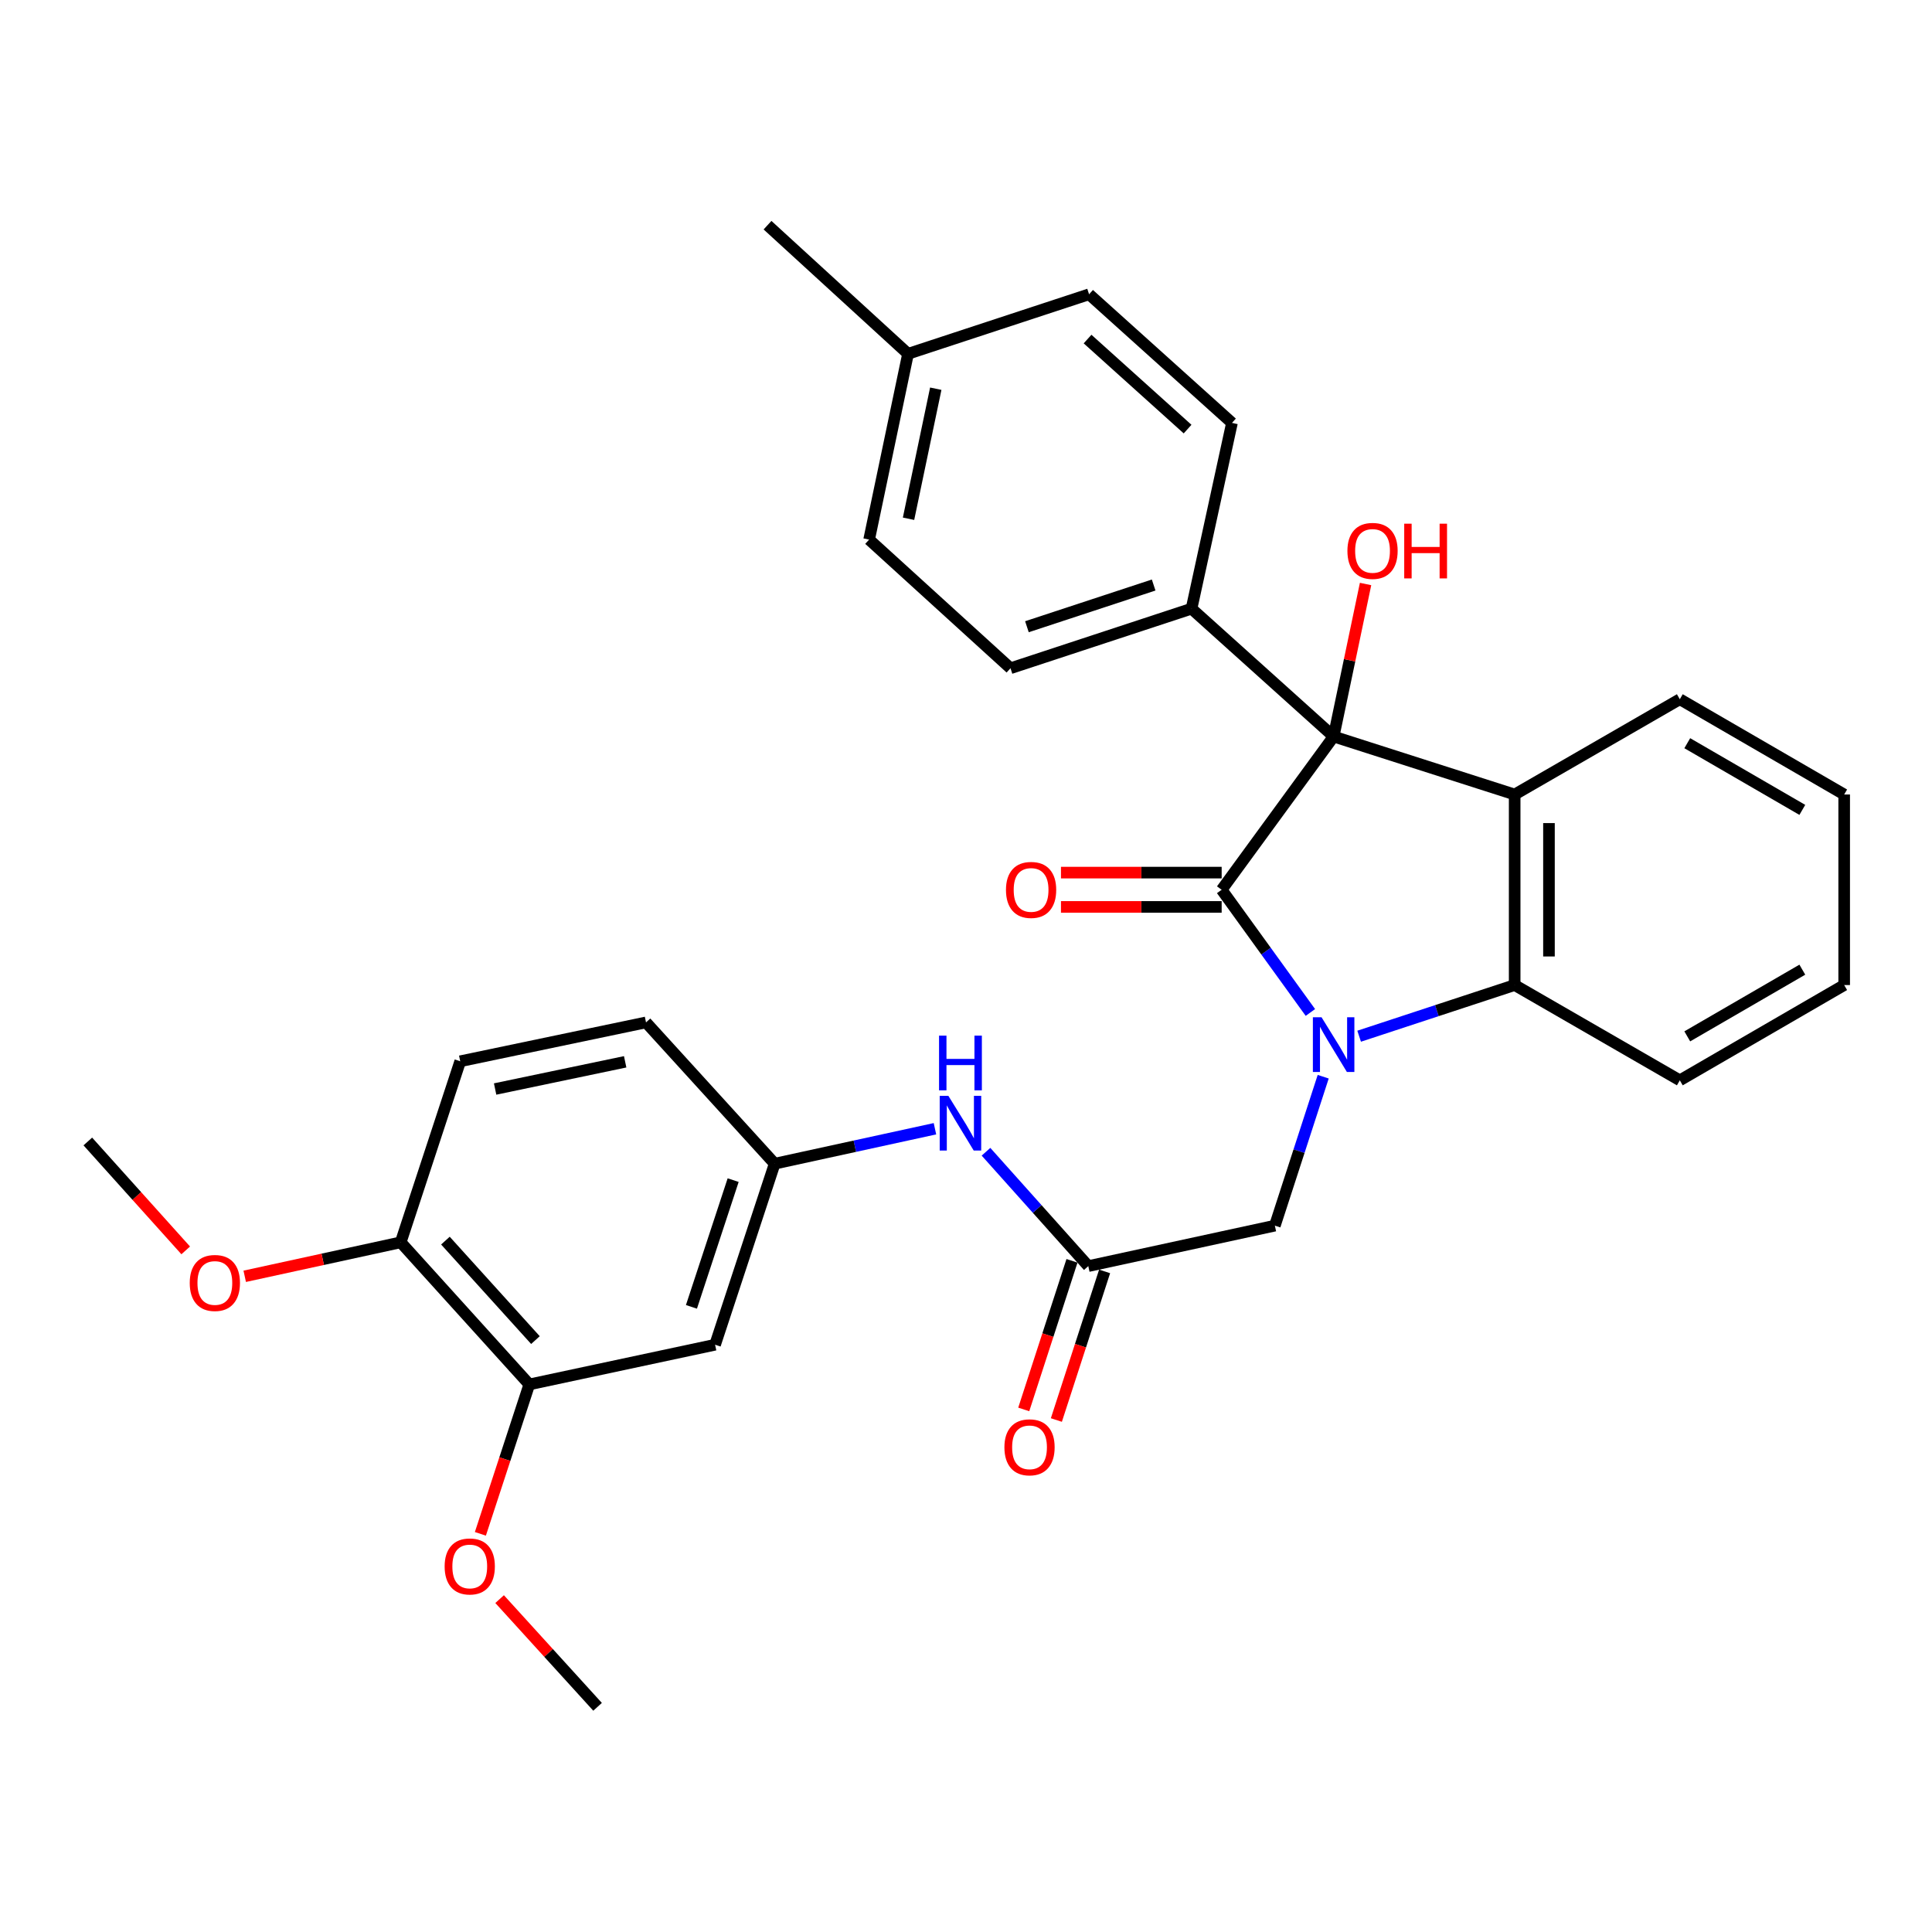 <?xml version='1.0' encoding='iso-8859-1'?>
<svg version='1.1' baseProfile='full'
              xmlns='http://www.w3.org/2000/svg'
                      xmlns:rdkit='http://www.rdkit.org/xml'
                      xmlns:xlink='http://www.w3.org/1999/xlink'
                  xml:space='preserve'
width='1000px' height='1000px' viewBox='0 0 1000 1000'>
<!-- END OF HEADER -->
<rect style='opacity:1.0;fill:#FFFFFF;stroke:none' width='1000' height='1000' x='0' y='0'> </rect>
<path class='bond-0' d='M 678.255,524.051 L 655.292,492.295' style='fill:none;fill-rule:evenodd;stroke:#0000FF;stroke-width:6px;stroke-linecap:butt;stroke-linejoin:miter;stroke-opacity:1' />
<path class='bond-0' d='M 655.292,492.295 L 632.329,460.539' style='fill:none;fill-rule:evenodd;stroke:#000000;stroke-width:6px;stroke-linecap:butt;stroke-linejoin:miter;stroke-opacity:1' />
<path class='bond-3' d='M 703.489,536.34 L 743.739,523.102' style='fill:none;fill-rule:evenodd;stroke:#0000FF;stroke-width:6px;stroke-linecap:butt;stroke-linejoin:miter;stroke-opacity:1' />
<path class='bond-3' d='M 743.739,523.102 L 783.989,509.863' style='fill:none;fill-rule:evenodd;stroke:#000000;stroke-width:6px;stroke-linecap:butt;stroke-linejoin:miter;stroke-opacity:1' />
<path class='bond-4' d='M 684.887,557.307 L 672.376,595.848' style='fill:none;fill-rule:evenodd;stroke:#0000FF;stroke-width:6px;stroke-linecap:butt;stroke-linejoin:miter;stroke-opacity:1' />
<path class='bond-4' d='M 672.376,595.848 L 659.866,634.39' style='fill:none;fill-rule:evenodd;stroke:#000000;stroke-width:6px;stroke-linecap:butt;stroke-linejoin:miter;stroke-opacity:1' />
<path class='bond-1' d='M 632.329,460.539 L 690.282,381.223' style='fill:none;fill-rule:evenodd;stroke:#000000;stroke-width:6px;stroke-linecap:butt;stroke-linejoin:miter;stroke-opacity:1' />
<path class='bond-7' d='M 632.329,451.663 L 590.743,451.663' style='fill:none;fill-rule:evenodd;stroke:#000000;stroke-width:6px;stroke-linecap:butt;stroke-linejoin:miter;stroke-opacity:1' />
<path class='bond-7' d='M 590.743,451.663 L 549.157,451.663' style='fill:none;fill-rule:evenodd;stroke:#FF0000;stroke-width:6px;stroke-linecap:butt;stroke-linejoin:miter;stroke-opacity:1' />
<path class='bond-7' d='M 632.329,469.416 L 590.743,469.416' style='fill:none;fill-rule:evenodd;stroke:#000000;stroke-width:6px;stroke-linecap:butt;stroke-linejoin:miter;stroke-opacity:1' />
<path class='bond-7' d='M 590.743,469.416 L 549.157,469.416' style='fill:none;fill-rule:evenodd;stroke:#FF0000;stroke-width:6px;stroke-linecap:butt;stroke-linejoin:miter;stroke-opacity:1' />
<path class='bond-6' d='M 690.282,381.223 L 616.736,315.043' style='fill:none;fill-rule:evenodd;stroke:#000000;stroke-width:6px;stroke-linecap:butt;stroke-linejoin:miter;stroke-opacity:1' />
<path class='bond-14' d='M 690.282,381.223 L 698.549,341.75' style='fill:none;fill-rule:evenodd;stroke:#000000;stroke-width:6px;stroke-linecap:butt;stroke-linejoin:miter;stroke-opacity:1' />
<path class='bond-14' d='M 698.549,341.75 L 706.816,302.277' style='fill:none;fill-rule:evenodd;stroke:#FF0000;stroke-width:6px;stroke-linecap:butt;stroke-linejoin:miter;stroke-opacity:1' />
<path class='bond-31' d='M 690.282,381.223 L 783.989,411.235' style='fill:none;fill-rule:evenodd;stroke:#000000;stroke-width:6px;stroke-linecap:butt;stroke-linejoin:miter;stroke-opacity:1' />
<path class='bond-2' d='M 783.989,411.235 L 783.989,509.863' style='fill:none;fill-rule:evenodd;stroke:#000000;stroke-width:6px;stroke-linecap:butt;stroke-linejoin:miter;stroke-opacity:1' />
<path class='bond-2' d='M 801.742,426.029 L 801.742,495.069' style='fill:none;fill-rule:evenodd;stroke:#000000;stroke-width:6px;stroke-linecap:butt;stroke-linejoin:miter;stroke-opacity:1' />
<path class='bond-18' d='M 783.989,411.235 L 869.469,361.921' style='fill:none;fill-rule:evenodd;stroke:#000000;stroke-width:6px;stroke-linecap:butt;stroke-linejoin:miter;stroke-opacity:1' />
<path class='bond-24' d='M 783.989,509.863 L 869.469,559.177' style='fill:none;fill-rule:evenodd;stroke:#000000;stroke-width:6px;stroke-linecap:butt;stroke-linejoin:miter;stroke-opacity:1' />
<path class='bond-5' d='M 659.866,634.39 L 563.299,655.339' style='fill:none;fill-rule:evenodd;stroke:#000000;stroke-width:6px;stroke-linecap:butt;stroke-linejoin:miter;stroke-opacity:1' />
<path class='bond-10' d='M 563.299,655.339 L 536.825,625.739' style='fill:none;fill-rule:evenodd;stroke:#000000;stroke-width:6px;stroke-linecap:butt;stroke-linejoin:miter;stroke-opacity:1' />
<path class='bond-10' d='M 536.825,625.739 L 510.351,596.14' style='fill:none;fill-rule:evenodd;stroke:#0000FF;stroke-width:6px;stroke-linecap:butt;stroke-linejoin:miter;stroke-opacity:1' />
<path class='bond-13' d='M 554.856,652.598 L 542.372,691.06' style='fill:none;fill-rule:evenodd;stroke:#000000;stroke-width:6px;stroke-linecap:butt;stroke-linejoin:miter;stroke-opacity:1' />
<path class='bond-13' d='M 542.372,691.06 L 529.887,729.521' style='fill:none;fill-rule:evenodd;stroke:#FF0000;stroke-width:6px;stroke-linecap:butt;stroke-linejoin:miter;stroke-opacity:1' />
<path class='bond-13' d='M 571.742,658.079 L 559.258,696.541' style='fill:none;fill-rule:evenodd;stroke:#000000;stroke-width:6px;stroke-linecap:butt;stroke-linejoin:miter;stroke-opacity:1' />
<path class='bond-13' d='M 559.258,696.541 L 546.773,735.002' style='fill:none;fill-rule:evenodd;stroke:#FF0000;stroke-width:6px;stroke-linecap:butt;stroke-linejoin:miter;stroke-opacity:1' />
<path class='bond-15' d='M 616.736,315.043 L 523.03,345.884' style='fill:none;fill-rule:evenodd;stroke:#000000;stroke-width:6px;stroke-linecap:butt;stroke-linejoin:miter;stroke-opacity:1' />
<path class='bond-15' d='M 597.13,302.806 L 531.535,324.395' style='fill:none;fill-rule:evenodd;stroke:#000000;stroke-width:6px;stroke-linecap:butt;stroke-linejoin:miter;stroke-opacity:1' />
<path class='bond-16' d='M 616.736,315.043 L 637.665,218.891' style='fill:none;fill-rule:evenodd;stroke:#000000;stroke-width:6px;stroke-linecap:butt;stroke-linejoin:miter;stroke-opacity:1' />
<path class='bond-8' d='M 370.127,696.032 L 400.968,602.326' style='fill:none;fill-rule:evenodd;stroke:#000000;stroke-width:6px;stroke-linecap:butt;stroke-linejoin:miter;stroke-opacity:1' />
<path class='bond-8' d='M 357.89,676.426 L 379.479,610.832' style='fill:none;fill-rule:evenodd;stroke:#000000;stroke-width:6px;stroke-linecap:butt;stroke-linejoin:miter;stroke-opacity:1' />
<path class='bond-9' d='M 370.127,696.032 L 273.965,716.577' style='fill:none;fill-rule:evenodd;stroke:#000000;stroke-width:6px;stroke-linecap:butt;stroke-linejoin:miter;stroke-opacity:1' />
<path class='bond-20' d='M 273.965,716.577 L 261.304,755.244' style='fill:none;fill-rule:evenodd;stroke:#000000;stroke-width:6px;stroke-linecap:butt;stroke-linejoin:miter;stroke-opacity:1' />
<path class='bond-20' d='M 261.304,755.244 L 248.643,793.911' style='fill:none;fill-rule:evenodd;stroke:#FF0000;stroke-width:6px;stroke-linecap:butt;stroke-linejoin:miter;stroke-opacity:1' />
<path class='bond-34' d='M 273.965,716.577 L 207.401,643.02' style='fill:none;fill-rule:evenodd;stroke:#000000;stroke-width:6px;stroke-linecap:butt;stroke-linejoin:miter;stroke-opacity:1' />
<path class='bond-34' d='M 277.144,693.631 L 230.549,642.142' style='fill:none;fill-rule:evenodd;stroke:#000000;stroke-width:6px;stroke-linecap:butt;stroke-linejoin:miter;stroke-opacity:1' />
<path class='bond-11' d='M 483.929,584.236 L 442.449,593.281' style='fill:none;fill-rule:evenodd;stroke:#0000FF;stroke-width:6px;stroke-linecap:butt;stroke-linejoin:miter;stroke-opacity:1' />
<path class='bond-11' d='M 442.449,593.281 L 400.968,602.326' style='fill:none;fill-rule:evenodd;stroke:#000000;stroke-width:6px;stroke-linecap:butt;stroke-linejoin:miter;stroke-opacity:1' />
<path class='bond-19' d='M 400.968,602.326 L 334.375,529.194' style='fill:none;fill-rule:evenodd;stroke:#000000;stroke-width:6px;stroke-linecap:butt;stroke-linejoin:miter;stroke-opacity:1' />
<path class='bond-12' d='M 207.401,643.02 L 238.213,549.314' style='fill:none;fill-rule:evenodd;stroke:#000000;stroke-width:6px;stroke-linecap:butt;stroke-linejoin:miter;stroke-opacity:1' />
<path class='bond-25' d='M 207.401,643.02 L 167.036,651.815' style='fill:none;fill-rule:evenodd;stroke:#000000;stroke-width:6px;stroke-linecap:butt;stroke-linejoin:miter;stroke-opacity:1' />
<path class='bond-25' d='M 167.036,651.815 L 126.671,660.61' style='fill:none;fill-rule:evenodd;stroke:#FF0000;stroke-width:6px;stroke-linecap:butt;stroke-linejoin:miter;stroke-opacity:1' />
<path class='bond-21' d='M 523.03,345.884 L 449.858,279.291' style='fill:none;fill-rule:evenodd;stroke:#000000;stroke-width:6px;stroke-linecap:butt;stroke-linejoin:miter;stroke-opacity:1' />
<path class='bond-22' d='M 637.665,218.891 L 563.704,152.318' style='fill:none;fill-rule:evenodd;stroke:#000000;stroke-width:6px;stroke-linecap:butt;stroke-linejoin:miter;stroke-opacity:1' />
<path class='bond-22' d='M 614.693,222.1 L 562.921,175.499' style='fill:none;fill-rule:evenodd;stroke:#000000;stroke-width:6px;stroke-linecap:butt;stroke-linejoin:miter;stroke-opacity:1' />
<path class='bond-17' d='M 238.213,549.314 L 334.375,529.194' style='fill:none;fill-rule:evenodd;stroke:#000000;stroke-width:6px;stroke-linecap:butt;stroke-linejoin:miter;stroke-opacity:1' />
<path class='bond-17' d='M 256.273,563.673 L 323.586,549.589' style='fill:none;fill-rule:evenodd;stroke:#000000;stroke-width:6px;stroke-linecap:butt;stroke-linejoin:miter;stroke-opacity:1' />
<path class='bond-32' d='M 869.469,361.921 L 954.545,411.235' style='fill:none;fill-rule:evenodd;stroke:#000000;stroke-width:6px;stroke-linecap:butt;stroke-linejoin:miter;stroke-opacity:1' />
<path class='bond-32' d='M 873.328,384.678 L 932.881,419.197' style='fill:none;fill-rule:evenodd;stroke:#000000;stroke-width:6px;stroke-linecap:butt;stroke-linejoin:miter;stroke-opacity:1' />
<path class='bond-27' d='M 258.602,827.702 L 283.953,855.573' style='fill:none;fill-rule:evenodd;stroke:#FF0000;stroke-width:6px;stroke-linecap:butt;stroke-linejoin:miter;stroke-opacity:1' />
<path class='bond-27' d='M 283.953,855.573 L 309.303,883.445' style='fill:none;fill-rule:evenodd;stroke:#000000;stroke-width:6px;stroke-linecap:butt;stroke-linejoin:miter;stroke-opacity:1' />
<path class='bond-33' d='M 449.858,279.291 L 469.997,183.129' style='fill:none;fill-rule:evenodd;stroke:#000000;stroke-width:6px;stroke-linecap:butt;stroke-linejoin:miter;stroke-opacity:1' />
<path class='bond-33' d='M 470.255,268.506 L 484.352,201.192' style='fill:none;fill-rule:evenodd;stroke:#000000;stroke-width:6px;stroke-linecap:butt;stroke-linejoin:miter;stroke-opacity:1' />
<path class='bond-23' d='M 563.704,152.318 L 469.997,183.129' style='fill:none;fill-rule:evenodd;stroke:#000000;stroke-width:6px;stroke-linecap:butt;stroke-linejoin:miter;stroke-opacity:1' />
<path class='bond-26' d='M 469.997,183.129 L 397.269,116.555' style='fill:none;fill-rule:evenodd;stroke:#000000;stroke-width:6px;stroke-linecap:butt;stroke-linejoin:miter;stroke-opacity:1' />
<path class='bond-30' d='M 869.469,559.177 L 954.545,509.863' style='fill:none;fill-rule:evenodd;stroke:#000000;stroke-width:6px;stroke-linecap:butt;stroke-linejoin:miter;stroke-opacity:1' />
<path class='bond-30' d='M 873.328,536.42 L 932.881,501.901' style='fill:none;fill-rule:evenodd;stroke:#000000;stroke-width:6px;stroke-linecap:butt;stroke-linejoin:miter;stroke-opacity:1' />
<path class='bond-28' d='M 96.127,647.199 L 70.791,619.013' style='fill:none;fill-rule:evenodd;stroke:#FF0000;stroke-width:6px;stroke-linecap:butt;stroke-linejoin:miter;stroke-opacity:1' />
<path class='bond-28' d='M 70.791,619.013 L 45.455,590.826' style='fill:none;fill-rule:evenodd;stroke:#000000;stroke-width:6px;stroke-linecap:butt;stroke-linejoin:miter;stroke-opacity:1' />
<path class='bond-29' d='M 954.545,411.235 L 954.545,509.863' style='fill:none;fill-rule:evenodd;stroke:#000000;stroke-width:6px;stroke-linecap:butt;stroke-linejoin:miter;stroke-opacity:1' />
<path  class='atom-0' d='M 684.022 526.524
L 693.302 541.524
Q 694.222 543.004, 695.702 545.684
Q 697.182 548.364, 697.262 548.524
L 697.262 526.524
L 701.022 526.524
L 701.022 554.844
L 697.142 554.844
L 687.182 538.444
Q 686.022 536.524, 684.782 534.324
Q 683.582 532.124, 683.222 531.444
L 683.222 554.844
L 679.542 554.844
L 679.542 526.524
L 684.022 526.524
' fill='#0000FF'/>
<path  class='atom-8' d='M 520.691 460.619
Q 520.691 453.819, 524.051 450.019
Q 527.411 446.219, 533.691 446.219
Q 539.971 446.219, 543.331 450.019
Q 546.691 453.819, 546.691 460.619
Q 546.691 467.499, 543.291 471.419
Q 539.891 475.299, 533.691 475.299
Q 527.451 475.299, 524.051 471.419
Q 520.691 467.539, 520.691 460.619
M 533.691 472.099
Q 538.011 472.099, 540.331 469.219
Q 542.691 466.299, 542.691 460.619
Q 542.691 455.059, 540.331 452.259
Q 538.011 449.419, 533.691 449.419
Q 529.371 449.419, 527.011 452.219
Q 524.691 455.019, 524.691 460.619
Q 524.691 466.339, 527.011 469.219
Q 529.371 472.099, 533.691 472.099
' fill='#FF0000'/>
<path  class='atom-11' d='M 490.87 567.198
L 500.15 582.198
Q 501.07 583.678, 502.55 586.358
Q 504.03 589.038, 504.11 589.198
L 504.11 567.198
L 507.87 567.198
L 507.87 595.518
L 503.99 595.518
L 494.03 579.118
Q 492.87 577.198, 491.63 574.998
Q 490.43 572.798, 490.07 572.118
L 490.07 595.518
L 486.39 595.518
L 486.39 567.198
L 490.87 567.198
' fill='#0000FF'/>
<path  class='atom-11' d='M 486.05 536.046
L 489.89 536.046
L 489.89 548.086
L 504.37 548.086
L 504.37 536.046
L 508.21 536.046
L 508.21 564.366
L 504.37 564.366
L 504.37 551.286
L 489.89 551.286
L 489.89 564.366
L 486.05 564.366
L 486.05 536.046
' fill='#0000FF'/>
<path  class='atom-14' d='M 519.882 749.125
Q 519.882 742.325, 523.242 738.525
Q 526.602 734.725, 532.882 734.725
Q 539.162 734.725, 542.522 738.525
Q 545.882 742.325, 545.882 749.125
Q 545.882 756.005, 542.482 759.925
Q 539.082 763.805, 532.882 763.805
Q 526.642 763.805, 523.242 759.925
Q 519.882 756.045, 519.882 749.125
M 532.882 760.605
Q 537.202 760.605, 539.522 757.725
Q 541.882 754.805, 541.882 749.125
Q 541.882 743.565, 539.522 740.765
Q 537.202 737.925, 532.882 737.925
Q 528.562 737.925, 526.202 740.725
Q 523.882 743.525, 523.882 749.125
Q 523.882 754.845, 526.202 757.725
Q 528.562 760.605, 532.882 760.605
' fill='#FF0000'/>
<path  class='atom-15' d='M 697.422 285.141
Q 697.422 278.341, 700.782 274.541
Q 704.142 270.741, 710.422 270.741
Q 716.702 270.741, 720.062 274.541
Q 723.422 278.341, 723.422 285.141
Q 723.422 292.021, 720.022 295.941
Q 716.622 299.821, 710.422 299.821
Q 704.182 299.821, 700.782 295.941
Q 697.422 292.061, 697.422 285.141
M 710.422 296.621
Q 714.742 296.621, 717.062 293.741
Q 719.422 290.821, 719.422 285.141
Q 719.422 279.581, 717.062 276.781
Q 714.742 273.941, 710.422 273.941
Q 706.102 273.941, 703.742 276.741
Q 701.422 279.541, 701.422 285.141
Q 701.422 290.861, 703.742 293.741
Q 706.102 296.621, 710.422 296.621
' fill='#FF0000'/>
<path  class='atom-15' d='M 726.822 271.061
L 730.662 271.061
L 730.662 283.101
L 745.142 283.101
L 745.142 271.061
L 748.982 271.061
L 748.982 299.381
L 745.142 299.381
L 745.142 286.301
L 730.662 286.301
L 730.662 299.381
L 726.822 299.381
L 726.822 271.061
' fill='#FF0000'/>
<path  class='atom-21' d='M 230.144 810.787
Q 230.144 803.987, 233.504 800.187
Q 236.864 796.387, 243.144 796.387
Q 249.424 796.387, 252.784 800.187
Q 256.144 803.987, 256.144 810.787
Q 256.144 817.667, 252.744 821.587
Q 249.344 825.467, 243.144 825.467
Q 236.904 825.467, 233.504 821.587
Q 230.144 817.707, 230.144 810.787
M 243.144 822.267
Q 247.464 822.267, 249.784 819.387
Q 252.144 816.467, 252.144 810.787
Q 252.144 805.227, 249.784 802.427
Q 247.464 799.587, 243.144 799.587
Q 238.824 799.587, 236.464 802.387
Q 234.144 805.187, 234.144 810.787
Q 234.144 816.507, 236.464 819.387
Q 238.824 822.267, 243.144 822.267
' fill='#FF0000'/>
<path  class='atom-26' d='M 98.21 664.058
Q 98.21 657.258, 101.57 653.458
Q 104.93 649.658, 111.21 649.658
Q 117.49 649.658, 120.85 653.458
Q 124.21 657.258, 124.21 664.058
Q 124.21 670.938, 120.81 674.858
Q 117.41 678.738, 111.21 678.738
Q 104.97 678.738, 101.57 674.858
Q 98.21 670.978, 98.21 664.058
M 111.21 675.538
Q 115.53 675.538, 117.85 672.658
Q 120.21 669.738, 120.21 664.058
Q 120.21 658.498, 117.85 655.698
Q 115.53 652.858, 111.21 652.858
Q 106.89 652.858, 104.53 655.658
Q 102.21 658.458, 102.21 664.058
Q 102.21 669.778, 104.53 672.658
Q 106.89 675.538, 111.21 675.538
' fill='#FF0000'/>
</svg>

